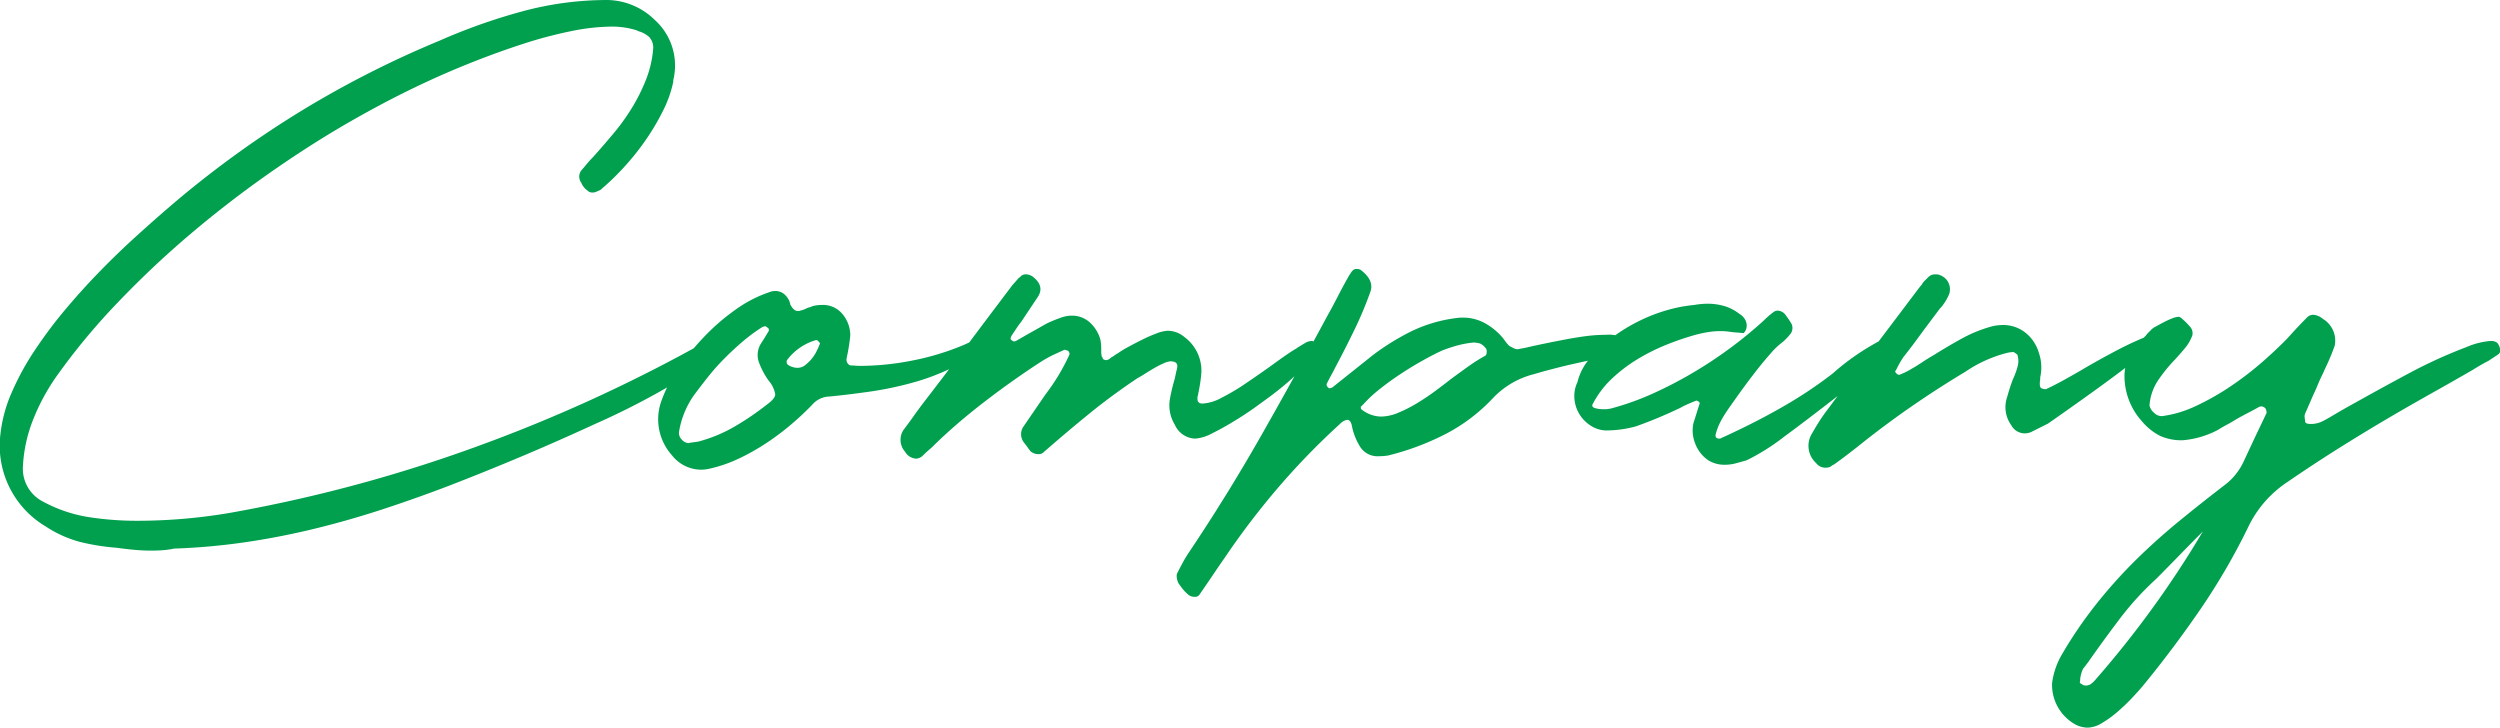 <svg xmlns="http://www.w3.org/2000/svg" width="191.122" height="55.625" viewBox="0 0 191.122 55.625">
  <path id="title_company" d="M13.656,8.625a6.321,6.321,0,0,1-.875.125q-.438.031-.875.031-.656,0-1.312-.062T9.25,8.563a16.892,16.892,0,0,1-2.812-.453A8.9,8.9,0,0,1,3.844,6.938,7.179,7.179,0,0,1,.375-.125a10.78,10.78,0,0,1,.844-3.141,20.4,20.4,0,0,1,1.75-3.219A34.509,34.509,0,0,1,5.328-9.641Q6.625-11.187,8-12.594t2.719-2.625q1.344-1.219,2.469-2.187a77.921,77.921,0,0,1,9.844-7.219,76.284,76.284,0,0,1,10.875-5.562,44.488,44.488,0,0,1,6.281-2.234,24.84,24.84,0,0,1,6.594-.891,5.271,5.271,0,0,1,3.625,1.531,4.687,4.687,0,0,1,1.406,4.594v.125a8.989,8.989,0,0,1-.8,2.25,18.025,18.025,0,0,1-1.328,2.234,19.279,19.279,0,0,1-1.625,2.031,18.83,18.83,0,0,1-1.687,1.641.628.628,0,0,1-.312.188.09.09,0,0,1-.062.031.09.09,0,0,0-.062.031.7.7,0,0,1-.312.063.511.511,0,0,1-.375-.156,1.331,1.331,0,0,1-.469-.594.781.781,0,0,1,0-.937q.219-.25.438-.516t.469-.516q.812-.906,1.594-1.844a16.136,16.136,0,0,0,1.406-1.969,13.809,13.809,0,0,0,1.063-2.156,8.209,8.209,0,0,0,.531-2.375,1.187,1.187,0,0,0-.312-.828,1.993,1.993,0,0,0-.75-.422A1.714,1.714,0,0,1,49-31a6.4,6.4,0,0,0-1.844-.281,16.193,16.193,0,0,0-3.2.359,33.253,33.253,0,0,0-3.641.969q-1.875.609-3.812,1.375t-3.734,1.609q-1.8.844-3.375,1.688t-2.8,1.563Q23.656-22,20.625-19.859t-5.891,4.578A72.533,72.533,0,0,0,9.3-10.141,49.958,49.958,0,0,0,4.719-4.625,15.934,15.934,0,0,0,2.906-1.312a11.2,11.2,0,0,0-.812,3.656A2.818,2.818,0,0,0,3.625,5.031a10.884,10.884,0,0,0,3.5,1.188,24.013,24.013,0,0,0,3.688.281,42.163,42.163,0,0,0,7.906-.75A112.262,112.262,0,0,0,36.734.844,118.543,118.543,0,0,0,53.719-6.875a9.31,9.31,0,0,1,1.188-.609,2.017,2.017,0,0,1,.656-.172q.312,0,.266.266a1.734,1.734,0,0,1-.25.594,6.951,6.951,0,0,1-.422.609q-.219.281-.281.281a57.61,57.61,0,0,1-9.031,5Q43,.406,40.219,1.578T34.688,3.813q-2.531.969-5.109,1.813t-5.2,1.484q-2.625.641-5.3,1.031A48.99,48.99,0,0,1,13.656,8.625ZM63.031-7.062A.09.09,0,0,1,63-7.125l-.094-.094a.14.14,0,0,0-.094-.078.427.427,0,0,0-.094-.016,4.246,4.246,0,0,0-2.187,1.5.239.239,0,0,0-.047.2.264.264,0,0,0,.109.2,1.319,1.319,0,0,0,.719.219.932.932,0,0,0,.578-.2,3.12,3.12,0,0,0,.5-.484,2.888,2.888,0,0,0,.391-.609Q62.938-6.812,63.031-7.062ZM59.063-8.25a.19.19,0,0,1-.094-.047.913.913,0,0,1-.094-.078,1.023,1.023,0,0,0-.25.063,12.6,12.6,0,0,0-1.469,1.078q-.719.609-1.406,1.3A16.631,16.631,0,0,0,54.469-4.5q-.594.75-1.125,1.469A6.755,6.755,0,0,0,52.25-.281.717.717,0,0,0,52.469.3.729.729,0,0,0,53,.563a.247.247,0,0,1,.156-.031q.156-.031.3-.047t.3-.047A11.35,11.35,0,0,0,56.531-.719,21.553,21.553,0,0,0,59-2.406q.594-.437.609-.75a2.1,2.1,0,0,0-.484-1.031A5.852,5.852,0,0,1,58.406-5.5a1.656,1.656,0,0,1,.063-1.469q.094-.156.188-.3t.188-.3l.281-.469a.658.658,0,0,0-.016-.109A.215.215,0,0,0,59.063-8.25ZM74.156-7a4.962,4.962,0,0,1,1.438-.469q.344,0-.062.5a7.539,7.539,0,0,1-2.359,1.75,17.278,17.278,0,0,1-3.109,1.172,26.59,26.59,0,0,1-3.328.688Q65.062-3.125,63.75-3a1.794,1.794,0,0,0-1.312.625A21.753,21.753,0,0,1,60.781-.828,19.693,19.693,0,0,1,58.875.594,16.774,16.774,0,0,1,56.813,1.75a10.606,10.606,0,0,1-2.156.75,2.963,2.963,0,0,1-.719.094A2.839,2.839,0,0,1,51.719,1.5a4.123,4.123,0,0,1-.781-4.25,10.346,10.346,0,0,1,1.281-2.422A19.588,19.588,0,0,1,54.2-7.594a16.247,16.247,0,0,1,2.375-2.047,9.662,9.662,0,0,1,2.484-1.3,2.216,2.216,0,0,1,.281-.094,1.162,1.162,0,0,1,.281-.031,1.043,1.043,0,0,1,.625.2,1.489,1.489,0,0,1,.469.641.127.127,0,0,0,.031.094.181.181,0,0,0,.031.125q.25.469.563.469a.435.435,0,0,0,.188-.031q.125-.031.219-.062a1.715,1.715,0,0,0,.219-.094,1.221,1.221,0,0,1,.25-.094,1.221,1.221,0,0,0,.25-.094A2.963,2.963,0,0,1,63.188-10a1.916,1.916,0,0,1,1.578.719,2.524,2.524,0,0,1,.578,1.625q-.062.625-.187,1.281l-.094.469a.491.491,0,0,0,.063.344.372.372,0,0,0,.25.188q.188,0,.375.016t.406.016a20.82,20.82,0,0,0,3.922-.406A19.854,19.854,0,0,0,74.156-7Zm10.406.875v.063q.062.031.094.188a.544.544,0,0,0,.219.094.468.468,0,0,0,.25-.078A1.084,1.084,0,0,0,85.313-6a1.642,1.642,0,0,0,.25-.156,1.642,1.642,0,0,1,.25-.156,6.706,6.706,0,0,1,.766-.469q.516-.281,1.078-.562a11.216,11.216,0,0,1,1.109-.484,2.665,2.665,0,0,1,.859-.2,1.988,1.988,0,0,1,1.25.469,3.2,3.2,0,0,1,1.313,2.688q-.031.438-.094.844t-.156.844a.181.181,0,0,1-.031.125,1.051,1.051,0,0,0-.016.313.323.323,0,0,0,.172.25.65.65,0,0,0,.25.031,3.5,3.5,0,0,0,1.438-.453,16.115,16.115,0,0,0,1.906-1.141q1.156-.781,2.188-1.531t1.563-1.062a.364.364,0,0,0,.094-.062.364.364,0,0,1,.094-.062q.25-.156.516-.312a.973.973,0,0,1,.484-.156.282.282,0,0,1,.313.281,1.113,1.113,0,0,1-.187.75,5.562,5.562,0,0,1-.719.953,13.861,13.861,0,0,1-1.109,1.078q-.641.563-1.391,1.125-.375.281-1.156.844T94.7-1.125q-.859.531-1.687.938a3.236,3.236,0,0,1-1.3.406A1.767,1.767,0,0,1,90.156-.844a2.834,2.834,0,0,1-.375-1.969,13.958,13.958,0,0,1,.375-1.562q.031-.156.063-.3t.063-.3a1.18,1.18,0,0,0,.063-.375.3.3,0,0,0-.187-.281,1.028,1.028,0,0,0-.312-.062,1.531,1.531,0,0,0-.547.156,7,7,0,0,0-.734.375q-.375.219-.719.438t-.531.313q-1.969,1.313-3.734,2.75T80.063,1.313a.561.561,0,0,1-.344.094.952.952,0,0,1-.594-.219Q79,1.031,78.891.875T78.656.563a1.054,1.054,0,0,1-.125-1.187L79.75-2.406q.156-.219.281-.406t.281-.406a15.61,15.61,0,0,0,1.75-2.906.272.272,0,0,0-.156-.406q-.187-.062-.219-.031-.125.063-.234.109t-.234.109a9.113,9.113,0,0,0-1.25.656Q78.906-5,77.8-4.219t-2.2,1.625Q74.5-1.75,73.469-.859T71.563.906q-.187.156-.375.328t-.344.328a.8.8,0,0,1-.469.188,1.048,1.048,0,0,1-.844-.531,1.376,1.376,0,0,1-.125-1.656q.406-.531.781-1.062t.781-1.062q1.688-2.187,3.313-4.359t3.281-4.359a4.291,4.291,0,0,1,.328-.406q.172-.187.328-.375a.67.67,0,0,0,.156-.125.55.55,0,0,1,.406-.156.968.968,0,0,1,.531.188q.906.719.375,1.531l-.625.938-.625.938q-.219.281-.406.563l-.375.563a1.306,1.306,0,0,0-.062.219q.156.188.281.188a.48.48,0,0,0,.188-.062l.406-.234.406-.234,1.5-.844a10.361,10.361,0,0,1,1.156-.469,2.468,2.468,0,0,1,.375-.094,2.277,2.277,0,0,1,.375-.031,2.012,2.012,0,0,1,1.359.5,2.764,2.764,0,0,1,.828,1.344,3.107,3.107,0,0,1,.047.328q.016.172.016.391v.234A1.39,1.39,0,0,0,84.563-6.125Zm29.281.031q.156-.062.156-.312a.406.406,0,0,0-.125-.344,1.124,1.124,0,0,0-.406-.312q-.156-.031-.25-.047a1.588,1.588,0,0,0-.25-.016,7.442,7.442,0,0,0-1.2.219,11.227,11.227,0,0,0-1.141.375q-.625.281-1.469.75t-1.7,1.031q-.859.563-1.625,1.172a9.756,9.756,0,0,0-1.234,1.141l-.25.25q.031-.031.031.063t.031.094a2.442,2.442,0,0,0,1.531.563,3.472,3.472,0,0,0,1.313-.3,10.415,10.415,0,0,0,1.438-.734q.719-.437,1.375-.922t1.125-.859q.719-.531,1.375-1A12.955,12.955,0,0,1,113.844-6.094ZM103.125-1.156a1.238,1.238,0,0,0-.375.281,54.97,54.97,0,0,0-4.672,4.813A59.225,59.225,0,0,0,94,9.281q-.5.719-.984,1.438t-.984,1.438a.4.4,0,0,1-.375.156.723.723,0,0,1-.531-.219,2.627,2.627,0,0,1-.375-.391q-.156-.2-.312-.422a1.316,1.316,0,0,1-.125-.391.857.857,0,0,1,0-.328q.219-.438.438-.844t.469-.781Q94.156,4.562,96.734.031t5.078-9.187q.406-.719.781-1.453t.781-1.453a2.043,2.043,0,0,1,.125-.219l.125-.187a.67.67,0,0,1,.125-.156.366.366,0,0,1,.313-.125.509.509,0,0,1,.375.125q.938.75.688,1.563a28.775,28.775,0,0,1-1.219,2.922q-.688,1.422-1.437,2.828-.156.313-.328.625t-.328.625q-.156.25.156.438a1.306,1.306,0,0,0,.219-.062q.781-.625,1.547-1.234t1.547-1.234A18.449,18.449,0,0,1,108.3-8.016,11.085,11.085,0,0,1,111.688-9a2.832,2.832,0,0,1,.5-.031,3.443,3.443,0,0,1,1.75.469,4.724,4.724,0,0,1,1.375,1.188,3.266,3.266,0,0,0,.406.5,3.782,3.782,0,0,0,.359.188.588.588,0,0,0,.359.063q.125-.031.313-.062t.438-.094q1.094-.25,2.719-.562.812-.156,1.609-.266a11.822,11.822,0,0,1,1.609-.109,2.314,2.314,0,0,1,1.656.469.749.749,0,0,1,.172.5.37.37,0,0,1-.234.344q-.437.094-.906.188T122.906-6q-.688.156-1.344.3t-1.344.3q-.656.156-1.312.328t-1.281.359a6.491,6.491,0,0,0-3.156,1.844,13.49,13.49,0,0,1-3.609,2.734A20.164,20.164,0,0,1,106.5,1.5a3.051,3.051,0,0,1-.344.047q-.187.016-.375.016a1.574,1.574,0,0,1-1.437-.687,4.77,4.77,0,0,1-.625-1.5q-.094-.594-.375-.594A1.306,1.306,0,0,0,103.125-1.156Zm27.813,3.031a2.668,2.668,0,0,1-1-1.281A2.637,2.637,0,0,1,129.813-1q.125-.375.234-.734t.234-.734a.184.184,0,0,0-.094-.156A.336.336,0,0,0,130-2.687a.09.09,0,0,1-.062.031q-.312.125-.594.25t-.562.281a34.78,34.78,0,0,1-3.375,1.406,8.6,8.6,0,0,1-2.312.313A2.271,2.271,0,0,1,121.906-.8a2.751,2.751,0,0,1-.844-.891,2.662,2.662,0,0,1-.359-1.172,2.425,2.425,0,0,1,.234-1.234,4.232,4.232,0,0,1,1.219-2.094,9.65,9.65,0,0,1,1.594-1.437,13.243,13.243,0,0,1,1.922-1.156,12.8,12.8,0,0,1,2.094-.812A11.225,11.225,0,0,1,129.875-10a5.931,5.931,0,0,1,1.031-.094,4.527,4.527,0,0,1,1.234.172,3.376,3.376,0,0,1,1.141.578,1.306,1.306,0,0,1,.469.453.962.962,0,0,1,.125.453.831.831,0,0,1-.078.375.553.553,0,0,1-.172.219q-.25-.031-.5-.047t-.469-.047q-.187-.031-.391-.047T131.813-8a5.919,5.919,0,0,0-.8.063,9.036,9.036,0,0,0-1.047.219,21.124,21.124,0,0,0-2.281.781,15.033,15.033,0,0,0-2.2,1.109,11.579,11.579,0,0,0-1.922,1.469,7.269,7.269,0,0,0-1.437,1.891q-.156.25.125.344a1.968,1.968,0,0,0,.625.094,2.351,2.351,0,0,0,.656-.062A20.676,20.676,0,0,0,126.641-3.2,31.03,31.03,0,0,0,129.734-4.8a32.612,32.612,0,0,0,2.906-1.922,31.424,31.424,0,0,0,2.547-2.094,6.712,6.712,0,0,1,.719-.625.538.538,0,0,1,.344-.125.789.789,0,0,1,.625.375,5.936,5.936,0,0,1,.438.656.747.747,0,0,1-.094.75,4.816,4.816,0,0,1-.562.594,5.8,5.8,0,0,0-.984.938q-.609.688-1.234,1.5t-1.172,1.578q-.547.766-.828,1.172-.031.031-.031.047t-.031.047a7.816,7.816,0,0,0-.516.859,4.379,4.379,0,0,0-.359.953q-.063.313.281.313h.063q2.75-1.25,4.875-2.484a32.421,32.421,0,0,0,3.719-2.484,18.28,18.28,0,0,1,3.719-2.562q.156-.031.281-.047a1.792,1.792,0,0,1,.219-.016q.344,0,.406.219a1.98,1.98,0,0,1-.094.844Q142-3.937,139.953-2.359T136.75.063a16.643,16.643,0,0,1-2.812,1.781.09.09,0,0,0-.062.031q-.438.125-.844.234a3.231,3.231,0,0,1-.844.109A2.35,2.35,0,0,1,130.938,1.875Zm7.938-2.062q.281-.5.594-.984t.656-.922q1.688-2.281,3.391-4.531t3.422-4.531q.188-.25.219-.281a1.242,1.242,0,0,0,.172-.234.867.867,0,0,1,.172-.2l.281-.281a.719.719,0,0,1,.531-.187h.156a1.314,1.314,0,0,1,.625.344,1.157,1.157,0,0,1,.266,1.141,3.867,3.867,0,0,1-.609,1.016,1.516,1.516,0,0,0-.187.219l-1.125,1.5q-.344.469-.7.953T145.844-6a8.172,8.172,0,0,0-.5.875,1.021,1.021,0,0,1-.062.109,1.022,1.022,0,0,0-.062.109.09.09,0,0,1,.031.063q.063.094.094.094a.27.27,0,0,0,.188.094,5.119,5.119,0,0,0,.906-.437q.438-.25.859-.531t.859-.531q1.094-.687,2.172-1.281a10.672,10.672,0,0,1,2.328-.937,3.894,3.894,0,0,1,.813-.094,2.733,2.733,0,0,1,1.641.531,3.044,3.044,0,0,1,1.078,1.531,3.47,3.47,0,0,1,.125,1.938v.156a1.666,1.666,0,0,0-.031.375q0,.25.141.313a.8.8,0,0,0,.328.063q.906-.406,2.781-1.5.469-.281,1.219-.7t1.563-.844q.813-.422,1.578-.75a6.131,6.131,0,0,1,1.3-.422h.125q.656,0-.875,1.281-1.625,1.438-7.531,5.563l-1.312.656a1.259,1.259,0,0,1-.5.094,1.178,1.178,0,0,1-1-.625,2.362,2.362,0,0,1-.312-2.156q.094-.344.2-.672t.234-.672a5.644,5.644,0,0,0,.375-1.031,1.523,1.523,0,0,0,0-.75.216.216,0,0,0-.109-.172q-.109-.078-.2-.141a2.689,2.689,0,0,0-.5.063,10.1,10.1,0,0,0-3.187,1.438q-2.187,1.313-4.234,2.734T142.344.844q-.438.344-.891.688t-.891.656l-.125.063a.49.49,0,0,0-.125.094.716.716,0,0,1-.375.094.867.867,0,0,1-.75-.344A1.789,1.789,0,0,1,138.875-.187Zm29.875,7.5q-.906.906-1.8,1.828t-1.8,1.828a22.69,22.69,0,0,0-2.75,3.016q-1.219,1.609-2.406,3.3l-.187.25q-.094.125-.219.281a2.487,2.487,0,0,0-.219.781.813.813,0,0,1-.031.25q0,.062.094.109a.6.6,0,0,1,.156.109.218.218,0,0,1,.094.016.218.218,0,0,0,.094.016.7.7,0,0,0,.422-.125,1.837,1.837,0,0,0,.328-.312A76.148,76.148,0,0,0,168.75,7.313Zm4.313-9.531q-.438.25-.891.484t-.891.484q-.344.219-.7.406t-.7.406a7.156,7.156,0,0,1-1.266.516,6.873,6.873,0,0,1-1.422.266,4.006,4.006,0,0,1-1.7-.328,4.368,4.368,0,0,1-1.391-1.109,5.157,5.157,0,0,1-1.344-3.625,3.206,3.206,0,0,1,.531-1.625,9.137,9.137,0,0,1,1.094-1.312,2.04,2.04,0,0,1,.188-.219l.219-.219a1.094,1.094,0,0,1,.344-.25q.281-.156.609-.328a6.078,6.078,0,0,1,.656-.3,1.566,1.566,0,0,1,.516-.125.064.064,0,0,1,.047.016.064.064,0,0,0,.047.016,4.511,4.511,0,0,1,.719.688.743.743,0,0,1,.219.688,3.213,3.213,0,0,1-.562.984q-.375.453-.812.922a11.937,11.937,0,0,0-1.25,1.547,3.959,3.959,0,0,0-.656,1.922,1.034,1.034,0,0,0,.375.578.8.8,0,0,0,.594.234,8.736,8.736,0,0,0,2.594-.781,19.2,19.2,0,0,0,2.641-1.5,24.373,24.373,0,0,0,2.422-1.859q1.125-.984,1.969-1.859.719-.812,1.5-1.594a.714.714,0,0,1,.406-.156,1.267,1.267,0,0,1,.75.313,1.934,1.934,0,0,1,.906,2.063,18.122,18.122,0,0,1-.75,1.781q-.031.063-.062.141t-.062.141q-.156.313-.281.594t-.25.594q-.219.469-.422.938t-.422.969a.543.543,0,0,0-.047.3q.016.172.047.359.031.156.438.156a2,2,0,0,0,.906-.219q.312-.156.938-.531t1.594-.906q2.063-1.156,4.141-2.266a37.166,37.166,0,0,1,4.3-1.953,5.723,5.723,0,0,1,1.844-.469.8.8,0,0,1,.5.125,1,1,0,0,1,.234.484.379.379,0,0,1-.109.391l-.375.25-.375.25q-.656.344-1.25.719-1.406.813-2.8,1.594t-2.8,1.594Q181.563-.562,179.438.766t-4.219,2.766a8.545,8.545,0,0,0-3,3.438,49.049,49.049,0,0,1-3.672,6.313q-2.078,3.031-4.391,5.844-.312.375-.812.906a15.063,15.063,0,0,1-1.094,1.047,8.174,8.174,0,0,1-1.2.875,2.227,2.227,0,0,1-1.109.359,2.068,2.068,0,0,1-.953-.25,3.456,3.456,0,0,1-1.766-3.156,5.85,5.85,0,0,1,.844-2.344,1.021,1.021,0,0,1,.063-.109,1.022,1.022,0,0,0,.063-.109,33.019,33.019,0,0,1,2.625-3.75A38.275,38.275,0,0,1,163.7,9.422q1.516-1.484,3.172-2.844t3.531-2.8a4.775,4.775,0,0,0,1.406-1.687l.438-.937.438-.937.938-1.969a1.07,1.07,0,0,0-.031-.2.312.312,0,0,0-.125-.2.457.457,0,0,0-.281-.094.139.139,0,0,0-.062.016A.139.139,0,0,1,173.063-2.219Z" transform="translate(-0.342 33.313)" fill="#00a04e"/>
</svg>
